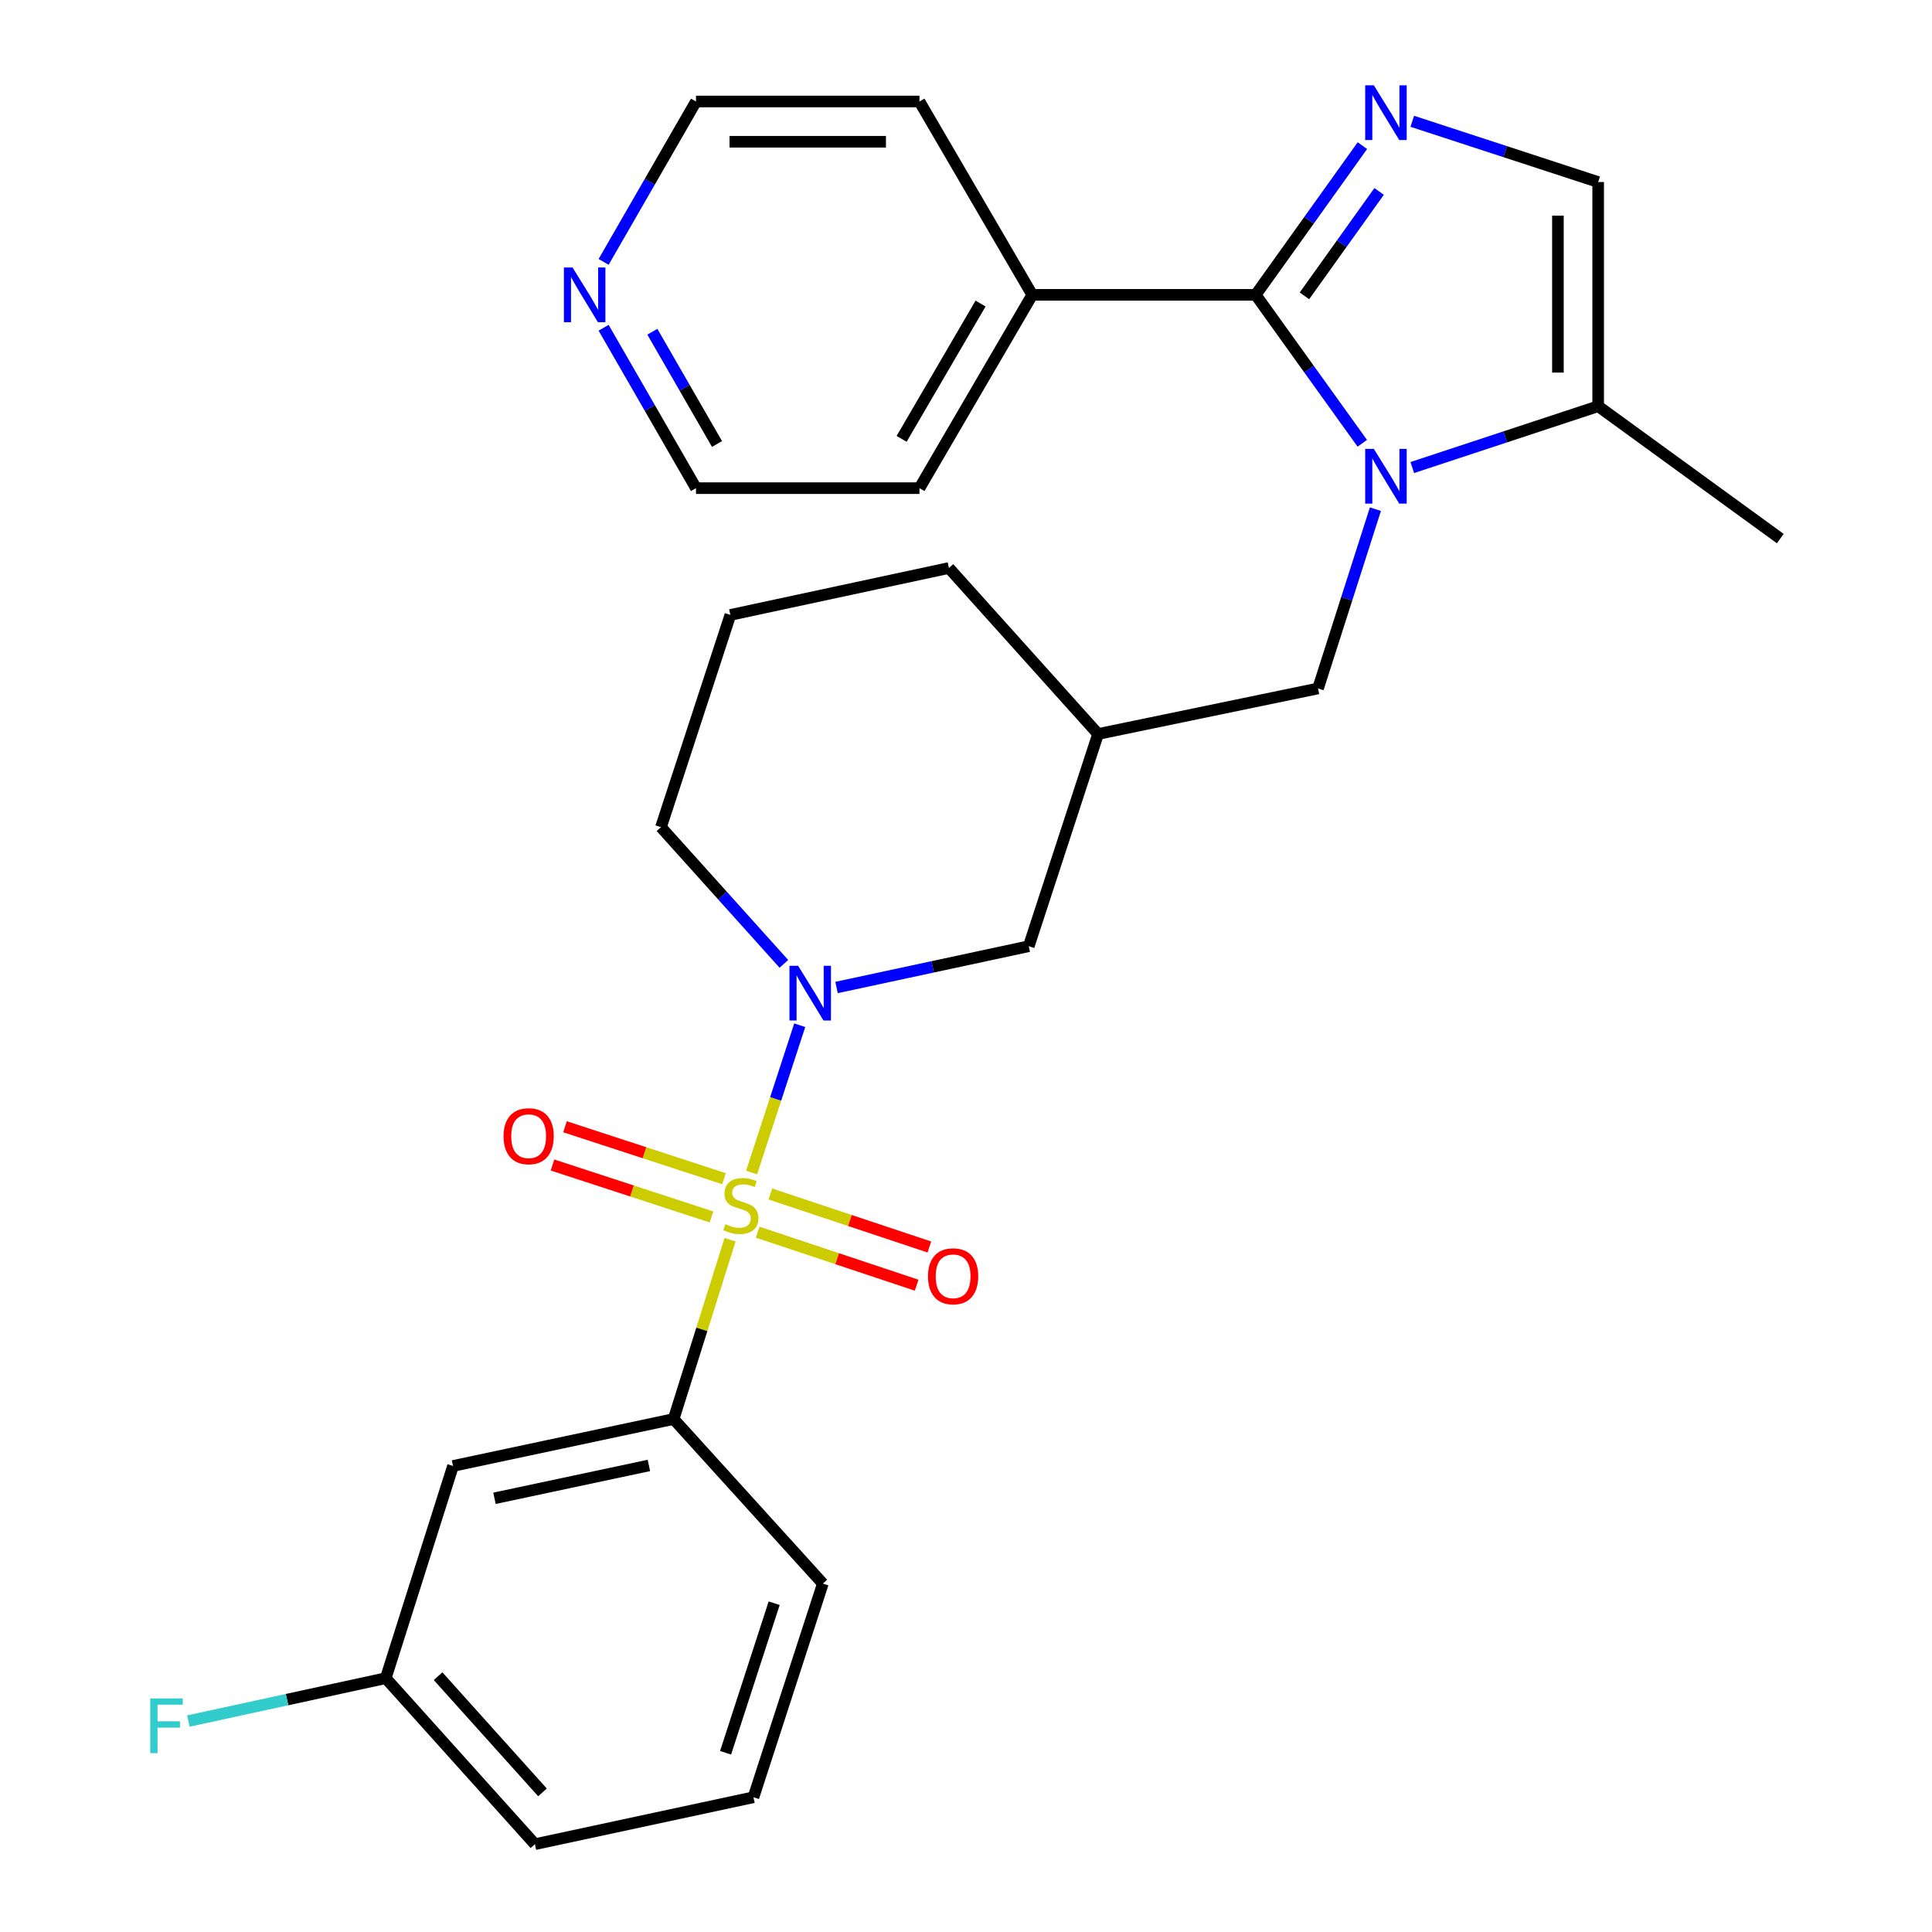 <?xml version='1.0' encoding='iso-8859-1'?>
<svg version='1.1' baseProfile='full'
              xmlns='http://www.w3.org/2000/svg'
                      xmlns:rdkit='http://www.rdkit.org/xml'
                      xmlns:xlink='http://www.w3.org/1999/xlink'
                  xml:space='preserve'
width='1000px' height='1000px' viewBox='0 0 1000 1000'>
<!-- END OF HEADER -->
<rect style='opacity:1.0;fill:#FFFFFF;stroke:none' width='1000' height='1000' x='0' y='0'> </rect>
<path class='bond-3' d='M 389.032,606.896 L 401.486,568.775' style='fill:none;fill-rule:evenodd;stroke:#CCCC00;stroke-width:6px;stroke-linecap:butt;stroke-linejoin:miter;stroke-opacity:1' />
<path class='bond-3' d='M 401.486,568.775 L 413.941,530.653' style='fill:none;fill-rule:evenodd;stroke:#0000FF;stroke-width:6px;stroke-linecap:butt;stroke-linejoin:miter;stroke-opacity:1' />
<path class='bond-4' d='M 377.878,641.684 L 363.27,688.087' style='fill:none;fill-rule:evenodd;stroke:#CCCC00;stroke-width:6px;stroke-linecap:butt;stroke-linejoin:miter;stroke-opacity:1' />
<path class='bond-4' d='M 363.27,688.087 L 348.663,734.489' style='fill:none;fill-rule:evenodd;stroke:#000000;stroke-width:6px;stroke-linecap:butt;stroke-linejoin:miter;stroke-opacity:1' />
<path class='bond-8' d='M 374.741,610.094 L 333.591,596.649' style='fill:none;fill-rule:evenodd;stroke:#CCCC00;stroke-width:6px;stroke-linecap:butt;stroke-linejoin:miter;stroke-opacity:1' />
<path class='bond-8' d='M 333.591,596.649 L 292.441,583.204' style='fill:none;fill-rule:evenodd;stroke:#FF0000;stroke-width:6px;stroke-linecap:butt;stroke-linejoin:miter;stroke-opacity:1' />
<path class='bond-8' d='M 368.271,629.896 L 327.121,616.451' style='fill:none;fill-rule:evenodd;stroke:#CCCC00;stroke-width:6px;stroke-linecap:butt;stroke-linejoin:miter;stroke-opacity:1' />
<path class='bond-8' d='M 327.121,616.451 L 285.971,603.006' style='fill:none;fill-rule:evenodd;stroke:#FF0000;stroke-width:6px;stroke-linecap:butt;stroke-linejoin:miter;stroke-opacity:1' />
<path class='bond-9' d='M 392.156,637.779 L 433.306,651.495' style='fill:none;fill-rule:evenodd;stroke:#CCCC00;stroke-width:6px;stroke-linecap:butt;stroke-linejoin:miter;stroke-opacity:1' />
<path class='bond-9' d='M 433.306,651.495 L 474.457,665.212' style='fill:none;fill-rule:evenodd;stroke:#FF0000;stroke-width:6px;stroke-linecap:butt;stroke-linejoin:miter;stroke-opacity:1' />
<path class='bond-9' d='M 398.744,618.016 L 439.894,631.732' style='fill:none;fill-rule:evenodd;stroke:#CCCC00;stroke-width:6px;stroke-linecap:butt;stroke-linejoin:miter;stroke-opacity:1' />
<path class='bond-9' d='M 439.894,631.732 L 481.044,645.449' style='fill:none;fill-rule:evenodd;stroke:#FF0000;stroke-width:6px;stroke-linecap:butt;stroke-linejoin:miter;stroke-opacity:1' />
<path class='bond-0' d='M 711.912,263.541 L 697.06,309.941' style='fill:none;fill-rule:evenodd;stroke:#0000FF;stroke-width:6px;stroke-linecap:butt;stroke-linejoin:miter;stroke-opacity:1' />
<path class='bond-0' d='M 697.06,309.941 L 682.207,356.34' style='fill:none;fill-rule:evenodd;stroke:#000000;stroke-width:6px;stroke-linecap:butt;stroke-linejoin:miter;stroke-opacity:1' />
<path class='bond-1' d='M 705.124,229.448 L 677.532,191.025' style='fill:none;fill-rule:evenodd;stroke:#0000FF;stroke-width:6px;stroke-linecap:butt;stroke-linejoin:miter;stroke-opacity:1' />
<path class='bond-1' d='M 677.532,191.025 L 649.941,152.603' style='fill:none;fill-rule:evenodd;stroke:#000000;stroke-width:6px;stroke-linecap:butt;stroke-linejoin:miter;stroke-opacity:1' />
<path class='bond-5' d='M 730.999,241.999 L 779.105,226.124' style='fill:none;fill-rule:evenodd;stroke:#0000FF;stroke-width:6px;stroke-linecap:butt;stroke-linejoin:miter;stroke-opacity:1' />
<path class='bond-5' d='M 779.105,226.124 L 827.21,210.25' style='fill:none;fill-rule:evenodd;stroke:#000000;stroke-width:6px;stroke-linecap:butt;stroke-linejoin:miter;stroke-opacity:1' />
<path class='bond-2' d='M 649.941,152.603 L 677.554,113.993' style='fill:none;fill-rule:evenodd;stroke:#000000;stroke-width:6px;stroke-linecap:butt;stroke-linejoin:miter;stroke-opacity:1' />
<path class='bond-2' d='M 677.554,113.993 L 705.168,75.383' style='fill:none;fill-rule:evenodd;stroke:#0000FF;stroke-width:6px;stroke-linecap:butt;stroke-linejoin:miter;stroke-opacity:1' />
<path class='bond-2' d='M 675.169,153.138 L 694.499,126.112' style='fill:none;fill-rule:evenodd;stroke:#000000;stroke-width:6px;stroke-linecap:butt;stroke-linejoin:miter;stroke-opacity:1' />
<path class='bond-2' d='M 694.499,126.112 L 713.828,99.085' style='fill:none;fill-rule:evenodd;stroke:#0000FF;stroke-width:6px;stroke-linecap:butt;stroke-linejoin:miter;stroke-opacity:1' />
<path class='bond-13' d='M 649.941,152.603 L 534.288,152.603' style='fill:none;fill-rule:evenodd;stroke:#000000;stroke-width:6px;stroke-linecap:butt;stroke-linejoin:miter;stroke-opacity:1' />
<path class='bond-30' d='M 730.996,62.78 L 779.103,78.503' style='fill:none;fill-rule:evenodd;stroke:#0000FF;stroke-width:6px;stroke-linecap:butt;stroke-linejoin:miter;stroke-opacity:1' />
<path class='bond-30' d='M 779.103,78.503 L 827.21,94.227' style='fill:none;fill-rule:evenodd;stroke:#000000;stroke-width:6px;stroke-linecap:butt;stroke-linejoin:miter;stroke-opacity:1' />
<path class='bond-10' d='M 432.997,511.123 L 482.74,500.441' style='fill:none;fill-rule:evenodd;stroke:#0000FF;stroke-width:6px;stroke-linecap:butt;stroke-linejoin:miter;stroke-opacity:1' />
<path class='bond-10' d='M 482.74,500.441 L 532.483,489.758' style='fill:none;fill-rule:evenodd;stroke:#000000;stroke-width:6px;stroke-linecap:butt;stroke-linejoin:miter;stroke-opacity:1' />
<path class='bond-16' d='M 405.736,498.893 L 373.93,463.518' style='fill:none;fill-rule:evenodd;stroke:#0000FF;stroke-width:6px;stroke-linecap:butt;stroke-linejoin:miter;stroke-opacity:1' />
<path class='bond-16' d='M 373.93,463.518 L 342.124,428.142' style='fill:none;fill-rule:evenodd;stroke:#000000;stroke-width:6px;stroke-linecap:butt;stroke-linejoin:miter;stroke-opacity:1' />
<path class='bond-11' d='M 348.663,734.489 L 234.48,758.782' style='fill:none;fill-rule:evenodd;stroke:#000000;stroke-width:6px;stroke-linecap:butt;stroke-linejoin:miter;stroke-opacity:1' />
<path class='bond-11' d='M 335.87,758.509 L 255.942,775.514' style='fill:none;fill-rule:evenodd;stroke:#000000;stroke-width:6px;stroke-linecap:butt;stroke-linejoin:miter;stroke-opacity:1' />
<path class='bond-18' d='M 348.663,734.489 L 425.903,819.669' style='fill:none;fill-rule:evenodd;stroke:#000000;stroke-width:6px;stroke-linecap:butt;stroke-linejoin:miter;stroke-opacity:1' />
<path class='bond-6' d='M 827.21,210.25 L 827.21,94.227' style='fill:none;fill-rule:evenodd;stroke:#000000;stroke-width:6px;stroke-linecap:butt;stroke-linejoin:miter;stroke-opacity:1' />
<path class='bond-6' d='M 806.378,192.846 L 806.378,111.63' style='fill:none;fill-rule:evenodd;stroke:#000000;stroke-width:6px;stroke-linecap:butt;stroke-linejoin:miter;stroke-opacity:1' />
<path class='bond-19' d='M 827.21,210.25 L 921.476,278.776' style='fill:none;fill-rule:evenodd;stroke:#000000;stroke-width:6px;stroke-linecap:butt;stroke-linejoin:miter;stroke-opacity:1' />
<path class='bond-7' d='M 682.207,356.34 L 568.36,379.915' style='fill:none;fill-rule:evenodd;stroke:#000000;stroke-width:6px;stroke-linecap:butt;stroke-linejoin:miter;stroke-opacity:1' />
<path class='bond-12' d='M 532.483,489.758 L 568.36,379.915' style='fill:none;fill-rule:evenodd;stroke:#000000;stroke-width:6px;stroke-linecap:butt;stroke-linejoin:miter;stroke-opacity:1' />
<path class='bond-15' d='M 234.48,758.782 L 199.667,868.625' style='fill:none;fill-rule:evenodd;stroke:#000000;stroke-width:6px;stroke-linecap:butt;stroke-linejoin:miter;stroke-opacity:1' />
<path class='bond-29' d='M 568.36,379.915 L 491.154,293.995' style='fill:none;fill-rule:evenodd;stroke:#000000;stroke-width:6px;stroke-linecap:butt;stroke-linejoin:miter;stroke-opacity:1' />
<path class='bond-25' d='M 534.288,152.603 L 475.912,52.539' style='fill:none;fill-rule:evenodd;stroke:#000000;stroke-width:6px;stroke-linecap:butt;stroke-linejoin:miter;stroke-opacity:1' />
<path class='bond-26' d='M 534.288,152.603 L 475.912,252.666' style='fill:none;fill-rule:evenodd;stroke:#000000;stroke-width:6px;stroke-linecap:butt;stroke-linejoin:miter;stroke-opacity:1' />
<path class='bond-26' d='M 507.538,157.115 L 466.674,227.159' style='fill:none;fill-rule:evenodd;stroke:#000000;stroke-width:6px;stroke-linecap:butt;stroke-linejoin:miter;stroke-opacity:1' />
<path class='bond-14' d='M 312.431,169.65 L 336.339,211.158' style='fill:none;fill-rule:evenodd;stroke:#0000FF;stroke-width:6px;stroke-linecap:butt;stroke-linejoin:miter;stroke-opacity:1' />
<path class='bond-14' d='M 336.339,211.158 L 360.247,252.666' style='fill:none;fill-rule:evenodd;stroke:#000000;stroke-width:6px;stroke-linecap:butt;stroke-linejoin:miter;stroke-opacity:1' />
<path class='bond-14' d='M 337.655,171.704 L 354.391,200.76' style='fill:none;fill-rule:evenodd;stroke:#0000FF;stroke-width:6px;stroke-linecap:butt;stroke-linejoin:miter;stroke-opacity:1' />
<path class='bond-14' d='M 354.391,200.76 L 371.127,229.816' style='fill:none;fill-rule:evenodd;stroke:#000000;stroke-width:6px;stroke-linecap:butt;stroke-linejoin:miter;stroke-opacity:1' />
<path class='bond-31' d='M 312.431,135.556 L 336.339,94.047' style='fill:none;fill-rule:evenodd;stroke:#0000FF;stroke-width:6px;stroke-linecap:butt;stroke-linejoin:miter;stroke-opacity:1' />
<path class='bond-31' d='M 336.339,94.047 L 360.247,52.539' style='fill:none;fill-rule:evenodd;stroke:#000000;stroke-width:6px;stroke-linecap:butt;stroke-linejoin:miter;stroke-opacity:1' />
<path class='bond-17' d='M 199.667,868.625 L 148.584,879.715' style='fill:none;fill-rule:evenodd;stroke:#000000;stroke-width:6px;stroke-linecap:butt;stroke-linejoin:miter;stroke-opacity:1' />
<path class='bond-17' d='M 148.584,879.715 L 97.501,890.806' style='fill:none;fill-rule:evenodd;stroke:#33CCCC;stroke-width:6px;stroke-linecap:butt;stroke-linejoin:miter;stroke-opacity:1' />
<path class='bond-28' d='M 199.667,868.625 L 276.873,954.545' style='fill:none;fill-rule:evenodd;stroke:#000000;stroke-width:6px;stroke-linecap:butt;stroke-linejoin:miter;stroke-opacity:1' />
<path class='bond-28' d='M 226.743,867.589 L 280.787,927.734' style='fill:none;fill-rule:evenodd;stroke:#000000;stroke-width:6px;stroke-linecap:butt;stroke-linejoin:miter;stroke-opacity:1' />
<path class='bond-20' d='M 342.124,428.142 L 378.036,318.287' style='fill:none;fill-rule:evenodd;stroke:#000000;stroke-width:6px;stroke-linecap:butt;stroke-linejoin:miter;stroke-opacity:1' />
<path class='bond-22' d='M 425.903,819.669 L 389.991,930.253' style='fill:none;fill-rule:evenodd;stroke:#000000;stroke-width:6px;stroke-linecap:butt;stroke-linejoin:miter;stroke-opacity:1' />
<path class='bond-22' d='M 400.703,829.822 L 375.564,907.231' style='fill:none;fill-rule:evenodd;stroke:#000000;stroke-width:6px;stroke-linecap:butt;stroke-linejoin:miter;stroke-opacity:1' />
<path class='bond-21' d='M 378.036,318.287 L 491.154,293.995' style='fill:none;fill-rule:evenodd;stroke:#000000;stroke-width:6px;stroke-linecap:butt;stroke-linejoin:miter;stroke-opacity:1' />
<path class='bond-27' d='M 389.991,930.253 L 276.873,954.545' style='fill:none;fill-rule:evenodd;stroke:#000000;stroke-width:6px;stroke-linecap:butt;stroke-linejoin:miter;stroke-opacity:1' />
<path class='bond-23' d='M 360.247,52.539 L 475.912,52.539' style='fill:none;fill-rule:evenodd;stroke:#000000;stroke-width:6px;stroke-linecap:butt;stroke-linejoin:miter;stroke-opacity:1' />
<path class='bond-23' d='M 377.597,73.371 L 458.562,73.371' style='fill:none;fill-rule:evenodd;stroke:#000000;stroke-width:6px;stroke-linecap:butt;stroke-linejoin:miter;stroke-opacity:1' />
<path class='bond-24' d='M 360.247,252.666 L 475.912,252.666' style='fill:none;fill-rule:evenodd;stroke:#000000;stroke-width:6px;stroke-linecap:butt;stroke-linejoin:miter;stroke-opacity:1' />
<path  class='atom-0' d='M 375.475 633.625
Q 375.795 633.745, 377.115 634.305
Q 378.435 634.865, 379.875 635.225
Q 381.355 635.545, 382.795 635.545
Q 385.475 635.545, 387.035 634.265
Q 388.595 632.945, 388.595 630.665
Q 388.595 629.105, 387.795 628.145
Q 387.035 627.185, 385.835 626.665
Q 384.635 626.145, 382.635 625.545
Q 380.115 624.785, 378.595 624.065
Q 377.115 623.345, 376.035 621.825
Q 374.995 620.305, 374.995 617.745
Q 374.995 614.185, 377.395 611.985
Q 379.835 609.785, 384.635 609.785
Q 387.915 609.785, 391.635 611.345
L 390.715 614.425
Q 387.315 613.025, 384.755 613.025
Q 381.995 613.025, 380.475 614.185
Q 378.955 615.305, 378.995 617.265
Q 378.995 618.785, 379.755 619.705
Q 380.555 620.625, 381.675 621.145
Q 382.835 621.665, 384.755 622.265
Q 387.315 623.065, 388.835 623.865
Q 390.355 624.665, 391.435 626.305
Q 392.555 627.905, 392.555 630.665
Q 392.555 634.585, 389.915 636.705
Q 387.315 638.785, 382.955 638.785
Q 380.435 638.785, 378.515 638.225
Q 376.635 637.705, 374.395 636.785
L 375.475 633.625
' fill='#CCCC00'/>
<path  class='atom-1' d='M 711.107 232.337
L 720.387 247.337
Q 721.307 248.817, 722.787 251.497
Q 724.267 254.177, 724.347 254.337
L 724.347 232.337
L 728.107 232.337
L 728.107 260.657
L 724.227 260.657
L 714.267 244.257
Q 713.107 242.337, 711.867 240.137
Q 710.667 237.937, 710.307 237.257
L 710.307 260.657
L 706.627 260.657
L 706.627 232.337
L 711.107 232.337
' fill='#0000FF'/>
<path  class='atom-3' d='M 711.107 44.166
L 720.387 59.166
Q 721.307 60.646, 722.787 63.326
Q 724.267 66.006, 724.347 66.166
L 724.347 44.166
L 728.107 44.166
L 728.107 72.486
L 724.227 72.486
L 714.267 56.086
Q 713.107 54.166, 711.867 51.966
Q 710.667 49.766, 710.307 49.086
L 710.307 72.486
L 706.627 72.486
L 706.627 44.166
L 711.107 44.166
' fill='#0000FF'/>
<path  class='atom-4' d='M 413.104 499.891
L 422.384 514.891
Q 423.304 516.371, 424.784 519.051
Q 426.264 521.731, 426.344 521.891
L 426.344 499.891
L 430.104 499.891
L 430.104 528.211
L 426.224 528.211
L 416.264 511.811
Q 415.104 509.891, 413.864 507.691
Q 412.664 505.491, 412.304 504.811
L 412.304 528.211
L 408.624 528.211
L 408.624 499.891
L 413.104 499.891
' fill='#0000FF'/>
<path  class='atom-9' d='M 260.632 588.096
Q 260.632 581.296, 263.992 577.496
Q 267.352 573.696, 273.632 573.696
Q 279.912 573.696, 283.272 577.496
Q 286.632 581.296, 286.632 588.096
Q 286.632 594.976, 283.232 598.896
Q 279.832 602.776, 273.632 602.776
Q 267.392 602.776, 263.992 598.896
Q 260.632 595.016, 260.632 588.096
M 273.632 599.576
Q 277.952 599.576, 280.272 596.696
Q 282.632 593.776, 282.632 588.096
Q 282.632 582.536, 280.272 579.736
Q 277.952 576.896, 273.632 576.896
Q 269.312 576.896, 266.952 579.696
Q 264.632 582.496, 264.632 588.096
Q 264.632 593.816, 266.952 596.696
Q 269.312 599.576, 273.632 599.576
' fill='#FF0000'/>
<path  class='atom-10' d='M 480.33 660.604
Q 480.33 653.804, 483.69 650.004
Q 487.05 646.204, 493.33 646.204
Q 499.61 646.204, 502.97 650.004
Q 506.33 653.804, 506.33 660.604
Q 506.33 667.484, 502.93 671.404
Q 499.53 675.284, 493.33 675.284
Q 487.09 675.284, 483.69 671.404
Q 480.33 667.524, 480.33 660.604
M 493.33 672.084
Q 497.65 672.084, 499.97 669.204
Q 502.33 666.284, 502.33 660.604
Q 502.33 655.044, 499.97 652.244
Q 497.65 649.404, 493.33 649.404
Q 489.01 649.404, 486.65 652.204
Q 484.33 655.004, 484.33 660.604
Q 484.33 666.324, 486.65 669.204
Q 489.01 672.084, 493.33 672.084
' fill='#FF0000'/>
<path  class='atom-15' d='M 296.352 138.443
L 305.632 153.443
Q 306.552 154.923, 308.032 157.603
Q 309.512 160.283, 309.592 160.443
L 309.592 138.443
L 313.352 138.443
L 313.352 166.763
L 309.472 166.763
L 299.512 150.363
Q 298.352 148.443, 297.112 146.243
Q 295.912 144.043, 295.552 143.363
L 295.552 166.763
L 291.872 166.763
L 291.872 138.443
L 296.352 138.443
' fill='#0000FF'/>
<path  class='atom-18' d='M 77.758 879.104
L 94.598 879.104
L 94.598 882.344
L 81.558 882.344
L 81.558 890.944
L 93.158 890.944
L 93.158 894.224
L 81.558 894.224
L 81.558 907.424
L 77.758 907.424
L 77.758 879.104
' fill='#33CCCC'/>
</svg>
